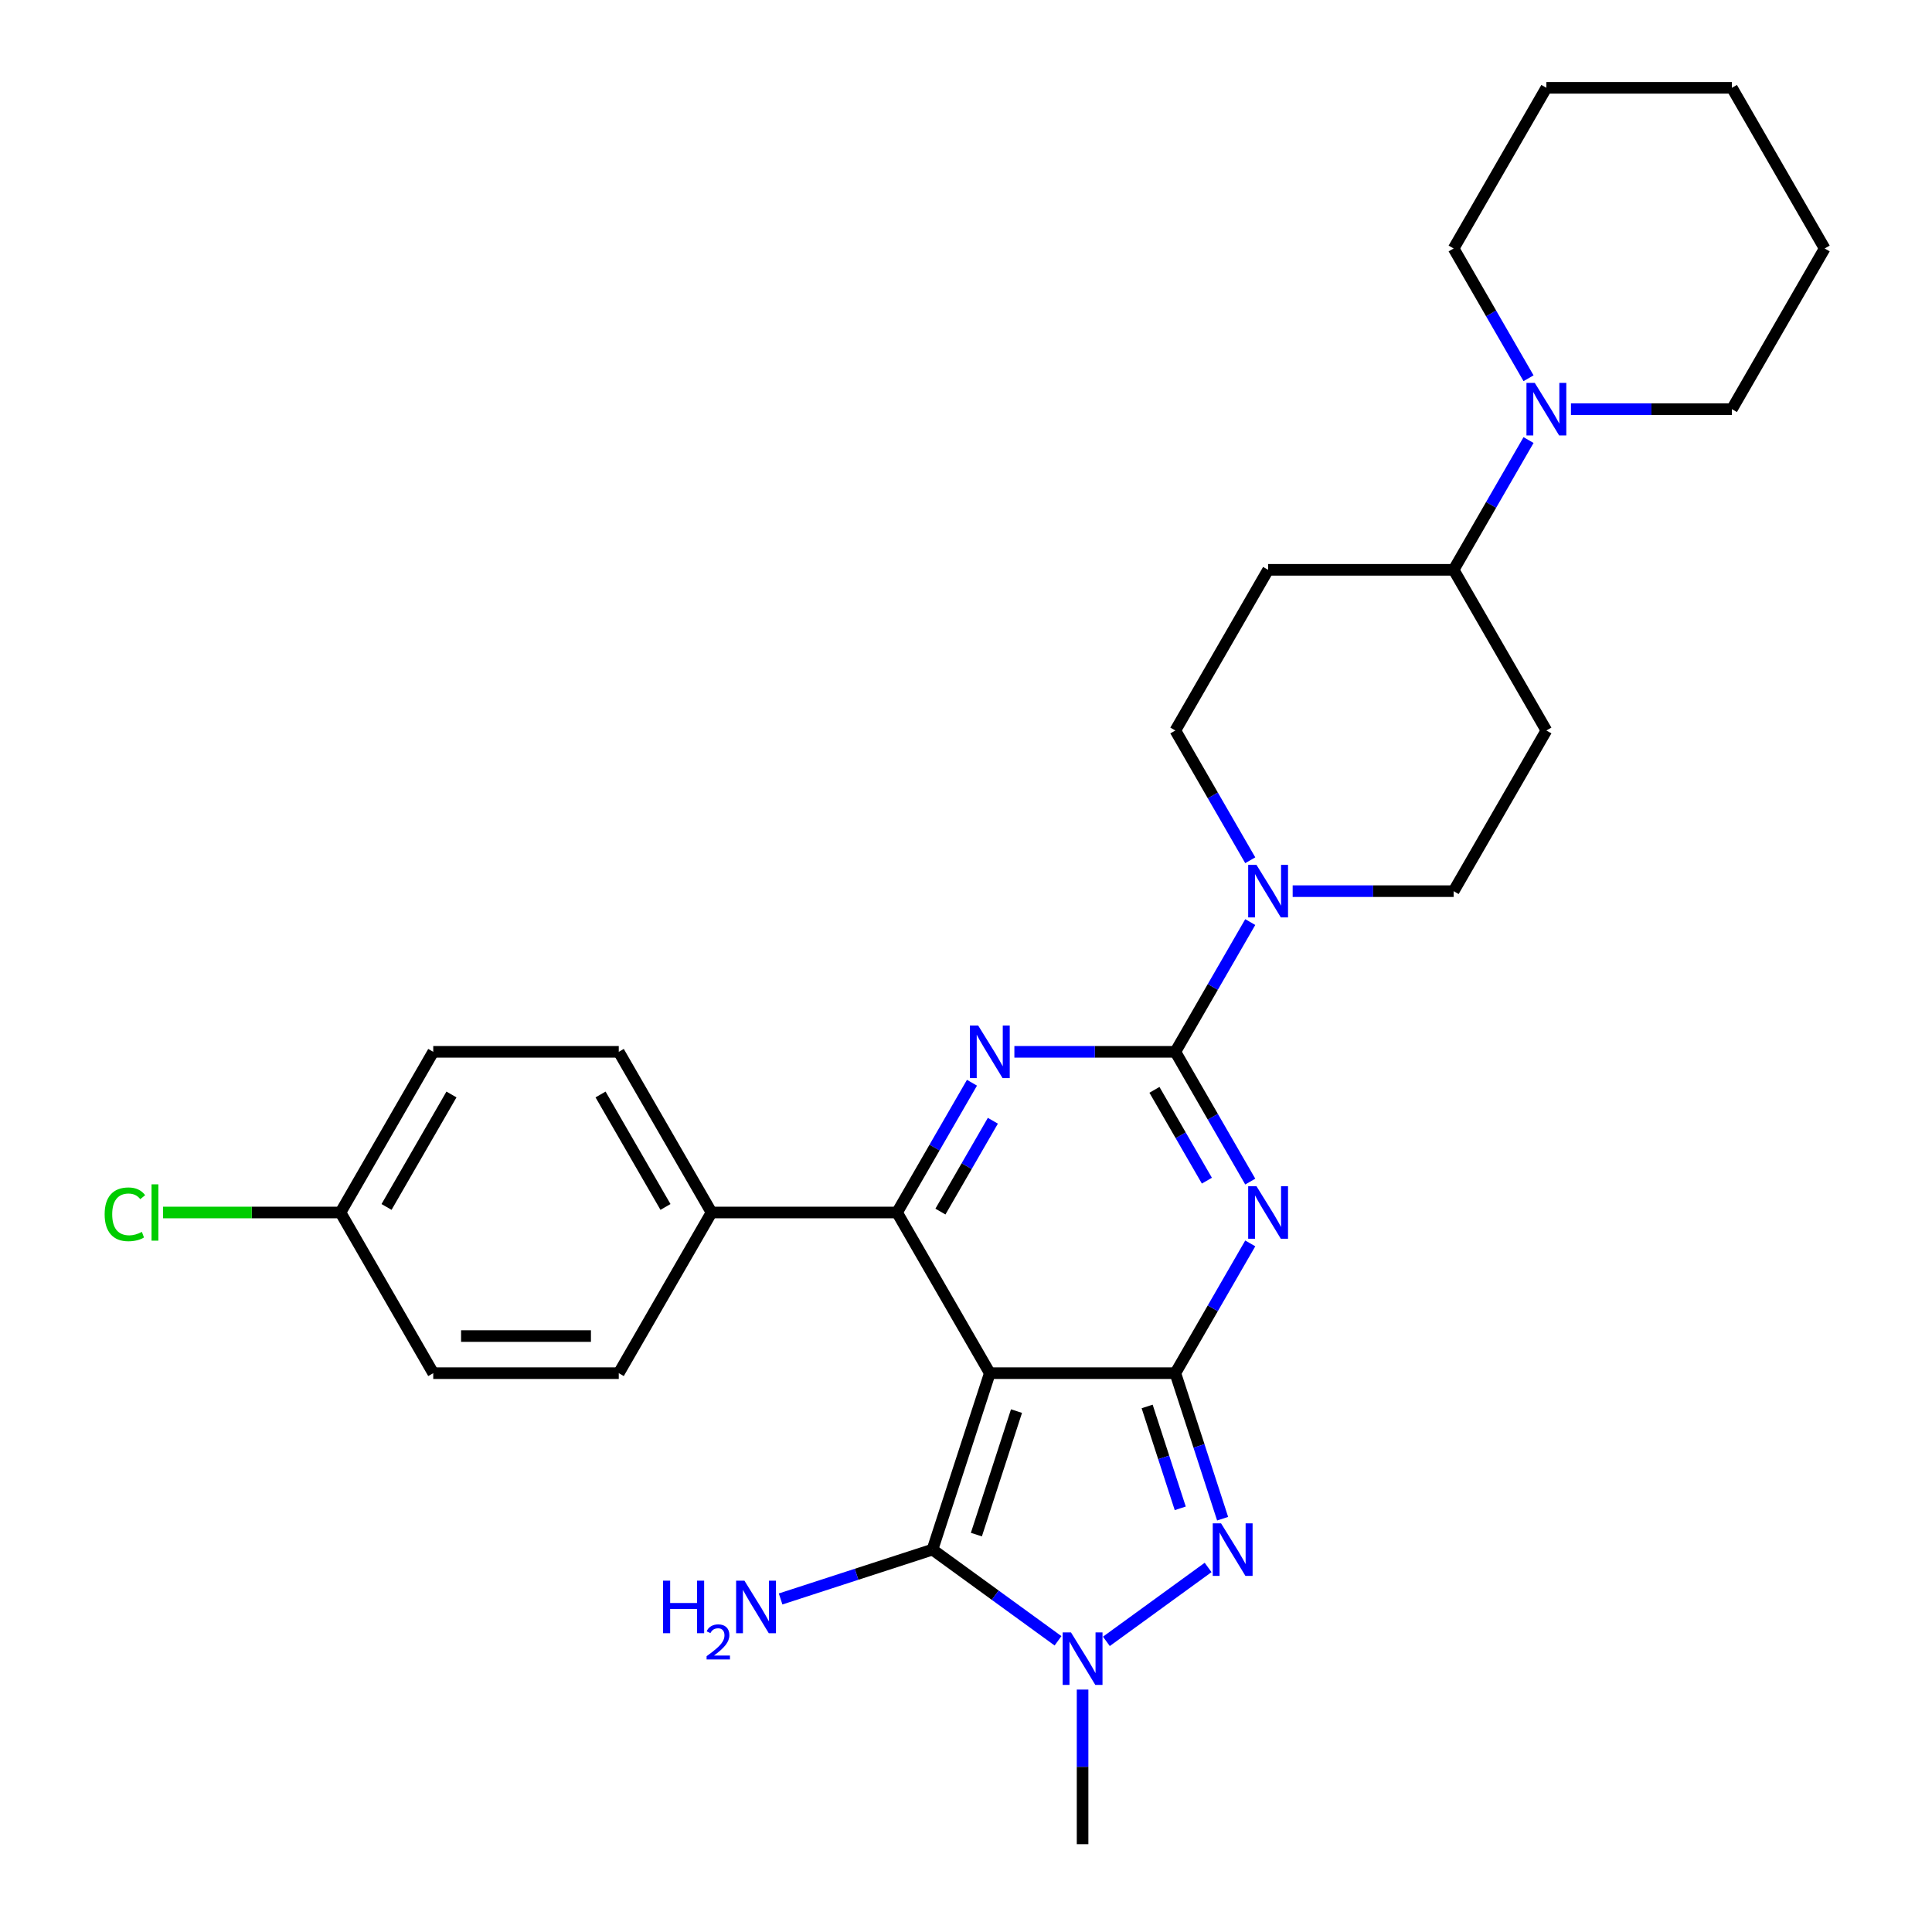 <?xml version='1.0' encoding='iso-8859-1'?>
<svg version='1.1' baseProfile='full'
              xmlns='http://www.w3.org/2000/svg'
                      xmlns:rdkit='http://www.rdkit.org/xml'
                      xmlns:xlink='http://www.w3.org/1999/xlink'
                  xml:space='preserve'
width='1000px' height='1000px' viewBox='0 0 1000 1000'>
<!-- END OF HEADER -->
<rect style='opacity:1.0;fill:#FFFFFF;stroke:none' width='1000' height='1000' x='0' y='0'> </rect>
<path class='bond-0' d='M 512.327,710.748 L 608.354,710.748' style='fill:none;fill-rule:evenodd;stroke:#000000;stroke-width:6px;stroke-linecap:butt;stroke-linejoin:miter;stroke-opacity:1' />
<path class='bond-4' d='M 512.327,710.748 L 464.314,627.587' style='fill:none;fill-rule:evenodd;stroke:#000000;stroke-width:6px;stroke-linecap:butt;stroke-linejoin:miter;stroke-opacity:1' />
<path class='bond-5' d='M 512.327,710.748 L 482.653,802.075' style='fill:none;fill-rule:evenodd;stroke:#000000;stroke-width:6px;stroke-linecap:butt;stroke-linejoin:miter;stroke-opacity:1' />
<path class='bond-5' d='M 526.142,730.382 L 505.37,794.311' style='fill:none;fill-rule:evenodd;stroke:#000000;stroke-width:6px;stroke-linecap:butt;stroke-linejoin:miter;stroke-opacity:1' />
<path class='bond-1' d='M 608.354,710.748 L 627.743,677.167' style='fill:none;fill-rule:evenodd;stroke:#000000;stroke-width:6px;stroke-linecap:butt;stroke-linejoin:miter;stroke-opacity:1' />
<path class='bond-1' d='M 627.743,677.167 L 647.131,643.585' style='fill:none;fill-rule:evenodd;stroke:#0000FF;stroke-width:6px;stroke-linecap:butt;stroke-linejoin:miter;stroke-opacity:1' />
<path class='bond-6' d='M 608.354,710.748 L 620.592,748.413' style='fill:none;fill-rule:evenodd;stroke:#000000;stroke-width:6px;stroke-linecap:butt;stroke-linejoin:miter;stroke-opacity:1' />
<path class='bond-6' d='M 620.592,748.413 L 632.83,786.077' style='fill:none;fill-rule:evenodd;stroke:#0000FF;stroke-width:6px;stroke-linecap:butt;stroke-linejoin:miter;stroke-opacity:1' />
<path class='bond-6' d='M 593.76,727.982 L 602.327,754.348' style='fill:none;fill-rule:evenodd;stroke:#000000;stroke-width:6px;stroke-linecap:butt;stroke-linejoin:miter;stroke-opacity:1' />
<path class='bond-6' d='M 602.327,754.348 L 610.893,780.713' style='fill:none;fill-rule:evenodd;stroke:#0000FF;stroke-width:6px;stroke-linecap:butt;stroke-linejoin:miter;stroke-opacity:1' />
<path class='bond-2' d='M 647.131,611.589 L 627.743,578.007' style='fill:none;fill-rule:evenodd;stroke:#0000FF;stroke-width:6px;stroke-linecap:butt;stroke-linejoin:miter;stroke-opacity:1' />
<path class='bond-2' d='M 627.743,578.007 L 608.354,544.425' style='fill:none;fill-rule:evenodd;stroke:#000000;stroke-width:6px;stroke-linecap:butt;stroke-linejoin:miter;stroke-opacity:1' />
<path class='bond-2' d='M 624.682,611.117 L 611.11,587.609' style='fill:none;fill-rule:evenodd;stroke:#0000FF;stroke-width:6px;stroke-linecap:butt;stroke-linejoin:miter;stroke-opacity:1' />
<path class='bond-2' d='M 611.11,587.609 L 597.538,564.102' style='fill:none;fill-rule:evenodd;stroke:#000000;stroke-width:6px;stroke-linecap:butt;stroke-linejoin:miter;stroke-opacity:1' />
<path class='bond-8' d='M 608.354,544.425 L 627.743,510.843' style='fill:none;fill-rule:evenodd;stroke:#000000;stroke-width:6px;stroke-linecap:butt;stroke-linejoin:miter;stroke-opacity:1' />
<path class='bond-8' d='M 627.743,510.843 L 647.131,477.261' style='fill:none;fill-rule:evenodd;stroke:#0000FF;stroke-width:6px;stroke-linecap:butt;stroke-linejoin:miter;stroke-opacity:1' />
<path class='bond-30' d='M 608.354,544.425 L 566.698,544.425' style='fill:none;fill-rule:evenodd;stroke:#000000;stroke-width:6px;stroke-linecap:butt;stroke-linejoin:miter;stroke-opacity:1' />
<path class='bond-30' d='M 566.698,544.425 L 525.041,544.425' style='fill:none;fill-rule:evenodd;stroke:#0000FF;stroke-width:6px;stroke-linecap:butt;stroke-linejoin:miter;stroke-opacity:1' />
<path class='bond-3' d='M 503.091,560.423 L 483.702,594.005' style='fill:none;fill-rule:evenodd;stroke:#0000FF;stroke-width:6px;stroke-linecap:butt;stroke-linejoin:miter;stroke-opacity:1' />
<path class='bond-3' d='M 483.702,594.005 L 464.314,627.587' style='fill:none;fill-rule:evenodd;stroke:#000000;stroke-width:6px;stroke-linecap:butt;stroke-linejoin:miter;stroke-opacity:1' />
<path class='bond-3' d='M 513.907,580.1 L 500.335,603.608' style='fill:none;fill-rule:evenodd;stroke:#0000FF;stroke-width:6px;stroke-linecap:butt;stroke-linejoin:miter;stroke-opacity:1' />
<path class='bond-3' d='M 500.335,603.608 L 486.763,627.115' style='fill:none;fill-rule:evenodd;stroke:#000000;stroke-width:6px;stroke-linecap:butt;stroke-linejoin:miter;stroke-opacity:1' />
<path class='bond-10' d='M 464.314,627.587 L 368.287,627.587' style='fill:none;fill-rule:evenodd;stroke:#000000;stroke-width:6px;stroke-linecap:butt;stroke-linejoin:miter;stroke-opacity:1' />
<path class='bond-7' d='M 482.653,802.075 L 515.14,825.678' style='fill:none;fill-rule:evenodd;stroke:#000000;stroke-width:6px;stroke-linecap:butt;stroke-linejoin:miter;stroke-opacity:1' />
<path class='bond-7' d='M 515.14,825.678 L 547.627,849.281' style='fill:none;fill-rule:evenodd;stroke:#0000FF;stroke-width:6px;stroke-linecap:butt;stroke-linejoin:miter;stroke-opacity:1' />
<path class='bond-16' d='M 482.653,802.075 L 443.347,814.847' style='fill:none;fill-rule:evenodd;stroke:#000000;stroke-width:6px;stroke-linecap:butt;stroke-linejoin:miter;stroke-opacity:1' />
<path class='bond-16' d='M 443.347,814.847 L 404.04,827.618' style='fill:none;fill-rule:evenodd;stroke:#0000FF;stroke-width:6px;stroke-linecap:butt;stroke-linejoin:miter;stroke-opacity:1' />
<path class='bond-29' d='M 625.314,811.313 L 572.662,849.567' style='fill:none;fill-rule:evenodd;stroke:#0000FF;stroke-width:6px;stroke-linecap:butt;stroke-linejoin:miter;stroke-opacity:1' />
<path class='bond-19' d='M 560.341,874.517 L 560.341,914.531' style='fill:none;fill-rule:evenodd;stroke:#0000FF;stroke-width:6px;stroke-linecap:butt;stroke-linejoin:miter;stroke-opacity:1' />
<path class='bond-19' d='M 560.341,914.531 L 560.341,954.545' style='fill:none;fill-rule:evenodd;stroke:#000000;stroke-width:6px;stroke-linecap:butt;stroke-linejoin:miter;stroke-opacity:1' />
<path class='bond-12' d='M 669.082,461.263 L 710.738,461.263' style='fill:none;fill-rule:evenodd;stroke:#0000FF;stroke-width:6px;stroke-linecap:butt;stroke-linejoin:miter;stroke-opacity:1' />
<path class='bond-12' d='M 710.738,461.263 L 752.395,461.263' style='fill:none;fill-rule:evenodd;stroke:#000000;stroke-width:6px;stroke-linecap:butt;stroke-linejoin:miter;stroke-opacity:1' />
<path class='bond-13' d='M 647.131,445.265 L 627.743,411.683' style='fill:none;fill-rule:evenodd;stroke:#0000FF;stroke-width:6px;stroke-linecap:butt;stroke-linejoin:miter;stroke-opacity:1' />
<path class='bond-13' d='M 627.743,411.683 L 608.354,378.101' style='fill:none;fill-rule:evenodd;stroke:#000000;stroke-width:6px;stroke-linecap:butt;stroke-linejoin:miter;stroke-opacity:1' />
<path class='bond-9' d='M 791.171,227.776 L 771.783,261.358' style='fill:none;fill-rule:evenodd;stroke:#0000FF;stroke-width:6px;stroke-linecap:butt;stroke-linejoin:miter;stroke-opacity:1' />
<path class='bond-9' d='M 771.783,261.358 L 752.395,294.94' style='fill:none;fill-rule:evenodd;stroke:#000000;stroke-width:6px;stroke-linecap:butt;stroke-linejoin:miter;stroke-opacity:1' />
<path class='bond-24' d='M 813.122,211.778 L 854.778,211.778' style='fill:none;fill-rule:evenodd;stroke:#0000FF;stroke-width:6px;stroke-linecap:butt;stroke-linejoin:miter;stroke-opacity:1' />
<path class='bond-24' d='M 854.778,211.778 L 896.435,211.778' style='fill:none;fill-rule:evenodd;stroke:#000000;stroke-width:6px;stroke-linecap:butt;stroke-linejoin:miter;stroke-opacity:1' />
<path class='bond-25' d='M 791.171,195.78 L 771.783,162.198' style='fill:none;fill-rule:evenodd;stroke:#0000FF;stroke-width:6px;stroke-linecap:butt;stroke-linejoin:miter;stroke-opacity:1' />
<path class='bond-25' d='M 771.783,162.198 L 752.395,128.616' style='fill:none;fill-rule:evenodd;stroke:#000000;stroke-width:6px;stroke-linecap:butt;stroke-linejoin:miter;stroke-opacity:1' />
<path class='bond-17' d='M 368.287,627.587 L 320.273,544.425' style='fill:none;fill-rule:evenodd;stroke:#000000;stroke-width:6px;stroke-linecap:butt;stroke-linejoin:miter;stroke-opacity:1' />
<path class='bond-17' d='M 344.453,624.715 L 310.843,566.502' style='fill:none;fill-rule:evenodd;stroke:#000000;stroke-width:6px;stroke-linecap:butt;stroke-linejoin:miter;stroke-opacity:1' />
<path class='bond-18' d='M 368.287,627.587 L 320.273,710.748' style='fill:none;fill-rule:evenodd;stroke:#000000;stroke-width:6px;stroke-linecap:butt;stroke-linejoin:miter;stroke-opacity:1' />
<path class='bond-11' d='M 752.395,294.94 L 800.408,378.101' style='fill:none;fill-rule:evenodd;stroke:#000000;stroke-width:6px;stroke-linecap:butt;stroke-linejoin:miter;stroke-opacity:1' />
<path class='bond-32' d='M 752.395,294.94 L 656.368,294.94' style='fill:none;fill-rule:evenodd;stroke:#000000;stroke-width:6px;stroke-linecap:butt;stroke-linejoin:miter;stroke-opacity:1' />
<path class='bond-14' d='M 752.395,461.263 L 800.408,378.101' style='fill:none;fill-rule:evenodd;stroke:#000000;stroke-width:6px;stroke-linecap:butt;stroke-linejoin:miter;stroke-opacity:1' />
<path class='bond-15' d='M 608.354,378.101 L 656.368,294.94' style='fill:none;fill-rule:evenodd;stroke:#000000;stroke-width:6px;stroke-linecap:butt;stroke-linejoin:miter;stroke-opacity:1' />
<path class='bond-21' d='M 320.273,544.425 L 224.247,544.425' style='fill:none;fill-rule:evenodd;stroke:#000000;stroke-width:6px;stroke-linecap:butt;stroke-linejoin:miter;stroke-opacity:1' />
<path class='bond-22' d='M 320.273,710.748 L 224.247,710.748' style='fill:none;fill-rule:evenodd;stroke:#000000;stroke-width:6px;stroke-linecap:butt;stroke-linejoin:miter;stroke-opacity:1' />
<path class='bond-22' d='M 305.869,691.543 L 238.651,691.543' style='fill:none;fill-rule:evenodd;stroke:#000000;stroke-width:6px;stroke-linecap:butt;stroke-linejoin:miter;stroke-opacity:1' />
<path class='bond-20' d='M 176.233,627.587 L 224.247,544.425' style='fill:none;fill-rule:evenodd;stroke:#000000;stroke-width:6px;stroke-linecap:butt;stroke-linejoin:miter;stroke-opacity:1' />
<path class='bond-20' d='M 200.068,624.715 L 233.677,566.502' style='fill:none;fill-rule:evenodd;stroke:#000000;stroke-width:6px;stroke-linecap:butt;stroke-linejoin:miter;stroke-opacity:1' />
<path class='bond-23' d='M 176.233,627.587 L 130.303,627.587' style='fill:none;fill-rule:evenodd;stroke:#000000;stroke-width:6px;stroke-linecap:butt;stroke-linejoin:miter;stroke-opacity:1' />
<path class='bond-23' d='M 130.303,627.587 L 84.374,627.587' style='fill:none;fill-rule:evenodd;stroke:#00CC00;stroke-width:6px;stroke-linecap:butt;stroke-linejoin:miter;stroke-opacity:1' />
<path class='bond-31' d='M 176.233,627.587 L 224.247,710.748' style='fill:none;fill-rule:evenodd;stroke:#000000;stroke-width:6px;stroke-linecap:butt;stroke-linejoin:miter;stroke-opacity:1' />
<path class='bond-27' d='M 896.435,211.778 L 944.448,128.616' style='fill:none;fill-rule:evenodd;stroke:#000000;stroke-width:6px;stroke-linecap:butt;stroke-linejoin:miter;stroke-opacity:1' />
<path class='bond-26' d='M 752.395,128.616 L 800.408,45.455' style='fill:none;fill-rule:evenodd;stroke:#000000;stroke-width:6px;stroke-linecap:butt;stroke-linejoin:miter;stroke-opacity:1' />
<path class='bond-28' d='M 800.408,45.455 L 896.435,45.455' style='fill:none;fill-rule:evenodd;stroke:#000000;stroke-width:6px;stroke-linecap:butt;stroke-linejoin:miter;stroke-opacity:1' />
<path class='bond-33' d='M 944.448,128.616 L 896.435,45.455' style='fill:none;fill-rule:evenodd;stroke:#000000;stroke-width:6px;stroke-linecap:butt;stroke-linejoin:miter;stroke-opacity:1' />
<path  class='atom-2' d='M 650.356 613.989
L 659.268 628.393
Q 660.151 629.814, 661.572 632.388
Q 662.993 634.962, 663.07 635.115
L 663.07 613.989
L 666.681 613.989
L 666.681 641.184
L 662.955 641.184
L 653.391 625.436
Q 652.277 623.592, 651.086 621.479
Q 649.934 619.367, 649.588 618.714
L 649.588 641.184
L 646.054 641.184
L 646.054 613.989
L 650.356 613.989
' fill='#0000FF'/>
<path  class='atom-4' d='M 506.316 530.828
L 515.227 545.232
Q 516.111 546.653, 517.532 549.226
Q 518.953 551.8, 519.03 551.953
L 519.03 530.828
L 522.641 530.828
L 522.641 558.022
L 518.915 558.022
L 509.35 542.274
Q 508.237 540.43, 507.046 538.318
Q 505.893 536.205, 505.548 535.552
L 505.548 558.022
L 502.014 558.022
L 502.014 530.828
L 506.316 530.828
' fill='#0000FF'/>
<path  class='atom-7' d='M 632.017 788.478
L 640.928 802.882
Q 641.812 804.303, 643.233 806.877
Q 644.654 809.45, 644.731 809.604
L 644.731 788.478
L 648.341 788.478
L 648.341 815.673
L 644.616 815.673
L 635.051 799.924
Q 633.937 798.081, 632.747 795.968
Q 631.594 793.855, 631.249 793.202
L 631.249 815.673
L 627.715 815.673
L 627.715 788.478
L 632.017 788.478
' fill='#0000FF'/>
<path  class='atom-8' d='M 554.329 844.921
L 563.241 859.325
Q 564.124 860.746, 565.545 863.32
Q 566.967 865.893, 567.043 866.047
L 567.043 844.921
L 570.654 844.921
L 570.654 872.116
L 566.928 872.116
L 557.364 856.368
Q 556.25 854.524, 555.059 852.411
Q 553.907 850.299, 553.561 849.646
L 553.561 872.116
L 550.027 872.116
L 550.027 844.921
L 554.329 844.921
' fill='#0000FF'/>
<path  class='atom-9' d='M 650.356 447.666
L 659.268 462.07
Q 660.151 463.491, 661.572 466.065
Q 662.993 468.638, 663.07 468.792
L 663.07 447.666
L 666.681 447.666
L 666.681 474.861
L 662.955 474.861
L 653.391 459.112
Q 652.277 457.268, 651.086 455.156
Q 649.934 453.043, 649.588 452.39
L 649.588 474.861
L 646.054 474.861
L 646.054 447.666
L 650.356 447.666
' fill='#0000FF'/>
<path  class='atom-10' d='M 794.397 198.181
L 803.308 212.585
Q 804.191 214.006, 805.613 216.579
Q 807.034 219.153, 807.111 219.307
L 807.111 198.181
L 810.721 198.181
L 810.721 225.375
L 806.995 225.375
L 797.431 209.627
Q 796.317 207.783, 795.126 205.671
Q 793.974 203.558, 793.628 202.905
L 793.628 225.375
L 790.095 225.375
L 790.095 198.181
L 794.397 198.181
' fill='#0000FF'/>
<path  class='atom-17' d='M 343.185 818.152
L 346.873 818.152
L 346.873 829.714
L 360.777 829.714
L 360.777 818.152
L 364.465 818.152
L 364.465 845.347
L 360.777 845.347
L 360.777 832.786
L 346.873 832.786
L 346.873 845.347
L 343.185 845.347
L 343.185 818.152
' fill='#0000FF'/>
<path  class='atom-17' d='M 365.783 844.393
Q 366.442 842.694, 368.014 841.756
Q 369.586 840.793, 371.766 840.793
Q 374.479 840.793, 376 842.263
Q 377.521 843.733, 377.521 846.345
Q 377.521 849.006, 375.543 851.491
Q 373.591 853.975, 369.535 856.916
L 377.825 856.916
L 377.825 858.944
L 365.732 858.944
L 365.732 857.246
Q 369.079 854.863, 371.056 853.088
Q 373.059 851.313, 374.022 849.716
Q 374.986 848.119, 374.986 846.471
Q 374.986 844.748, 374.124 843.784
Q 373.262 842.821, 371.766 842.821
Q 370.321 842.821, 369.358 843.404
Q 368.394 843.987, 367.71 845.28
L 365.783 844.393
' fill='#0000FF'/>
<path  class='atom-17' d='M 385.315 818.152
L 394.226 832.556
Q 395.11 833.977, 396.531 836.551
Q 397.952 839.124, 398.029 839.278
L 398.029 818.152
L 401.64 818.152
L 401.64 845.347
L 397.914 845.347
L 388.349 829.598
Q 387.236 827.755, 386.045 825.642
Q 384.893 823.529, 384.547 822.876
L 384.547 845.347
L 381.013 845.347
L 381.013 818.152
L 385.315 818.152
' fill='#0000FF'/>
<path  class='atom-24' d='M 54.164 628.528
Q 54.164 621.767, 57.313 618.234
Q 60.502 614.661, 66.532 614.661
Q 72.14 614.661, 75.136 618.618
L 72.601 620.692
Q 70.412 617.811, 66.532 617.811
Q 62.422 617.811, 60.233 620.577
Q 58.082 623.304, 58.082 628.528
Q 58.082 633.905, 60.309 636.671
Q 62.576 639.436, 66.954 639.436
Q 69.951 639.436, 73.446 637.631
L 74.522 640.512
Q 73.1 641.434, 70.949 641.971
Q 68.798 642.509, 66.417 642.509
Q 60.502 642.509, 57.313 638.899
Q 54.164 635.288, 54.164 628.528
' fill='#00CC00'/>
<path  class='atom-24' d='M 78.439 613.01
L 81.973 613.01
L 81.973 642.164
L 78.439 642.164
L 78.439 613.01
' fill='#00CC00'/>
</svg>
